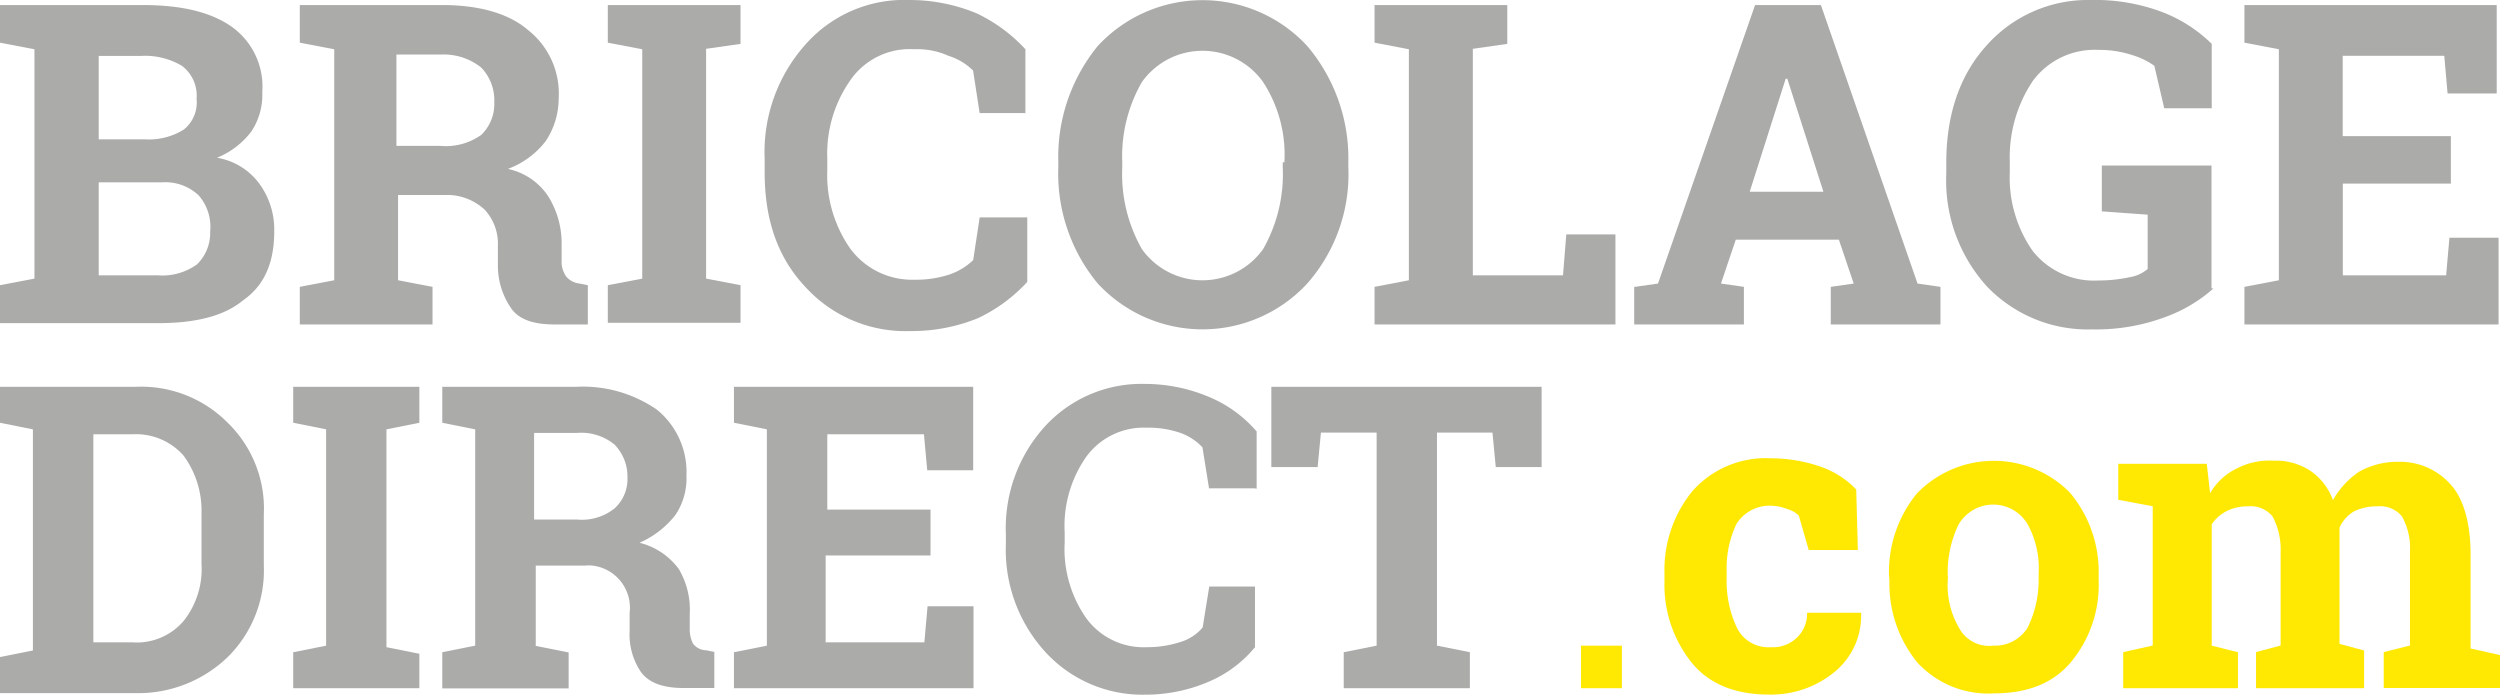 <svg xmlns="http://www.w3.org/2000/svg" viewBox="0 0 227.91 63.34">
  <title>logo-seo</title>
  <g>
    <g>
      <path d="M13,.46c3.44,0,6.13.6,8.07,1.94a6.7,6.7,0,0,1,2.84,6,6,6,0,0,1-1,3.59,7.37,7.37,0,0,1-3.13,2.39,6,6,0,0,1,3.88,2.39,7.08,7.08,0,0,1,1.34,4.33c0,2.84-.9,4.93-2.83,6.27-1.8,1.5-4.48,2.09-7.77,2.09H0V26l3.14-.6V4.49L0,3.89V.46ZM9,12.7h4.18a6,6,0,0,0,3.59-.9A3.16,3.16,0,0,0,17.92,9a3.38,3.38,0,0,0-1.34-3,6.54,6.54,0,0,0-3.74-.9H9Zm0,4V25.1h5.38a5.39,5.39,0,0,0,3.58-1,4,4,0,0,0,1.2-3,4.35,4.35,0,0,0-1.05-3.29,4.41,4.41,0,0,0-3.28-1.19H9Z" fill="#ababaa"/>
      <path d="M40.33.46c3.28,0,6,.74,7.76,2.24A7.37,7.37,0,0,1,50.93,9a7,7,0,0,1-1.2,3.89A7.74,7.74,0,0,1,46.3,15.4,5.83,5.83,0,0,1,50,17.93a8.09,8.09,0,0,1,1.2,4.33v1.5a2.29,2.29,0,0,0,.45,1.49,1.85,1.85,0,0,0,1.2.6l.74.15v3.58h-3c-1.94,0-3.28-.44-4-1.49a6.82,6.82,0,0,1-1.2-4V22.41a4.59,4.59,0,0,0-1.19-3.28,5.06,5.06,0,0,0-3.14-1.35H36.29v7.77l3.14.6v3.43H27.33V26.15l3.14-.6V4.49l-3.14-.6V.46ZM36.14,13.3h4a5.58,5.58,0,0,0,3.73-1,3.91,3.91,0,0,0,1.19-3,4.27,4.27,0,0,0-1.19-3.14,5.47,5.47,0,0,0-3.58-1.19H36.14Z" fill="#ababaa"/>
      <path d="M55.41,3.89V.46h12.1V4l-3.14.45V25.4l3.14.6v3.43H55.41V26l3.14-.6V4.49Z" fill="#ababaa"/>
      <path d="M93.65,10.31H89.31l-.6-3.88a5.53,5.53,0,0,0-2.24-1.34,6.89,6.89,0,0,0-3.13-.6,6.57,6.57,0,0,0-5.83,2.84,11.64,11.64,0,0,0-2.09,7.16v1a11.69,11.69,0,0,0,2.09,7.17,7,7,0,0,0,5.83,2.84,9.86,9.86,0,0,0,3.14-.45,5.83,5.83,0,0,0,2.24-1.34l.59-3.89h4.34V25.7A14.48,14.48,0,0,1,89.17,29,15.94,15.94,0,0,1,83,30.18a12.34,12.34,0,0,1-9.56-4c-2.54-2.69-3.73-6.13-3.73-10.46V14.5A14.73,14.73,0,0,1,73.48,4a12,12,0,0,1,9.41-4A16,16,0,0,1,89,1.2a14.44,14.44,0,0,1,4.48,3.29v5.83Z" fill="#ababaa"/>
      <path d="M122.92,15.24a15.08,15.08,0,0,1-3.74,10.6,13,13,0,0,1-19.11,0,15.71,15.71,0,0,1-3.59-10.6V14.8a16,16,0,0,1,3.59-10.6,13,13,0,0,1,19.11,0,15.86,15.86,0,0,1,3.74,10.6Zm-5.83-.44a12.14,12.14,0,0,0-1.94-7.32,6.78,6.78,0,0,0-11.05,0,13.58,13.58,0,0,0-1.79,7.32v.44a13.83,13.83,0,0,0,1.79,7.47,6.79,6.79,0,0,0,11.05,0,13.83,13.83,0,0,0,1.79-7.47v-.45Z" fill="#ababaa"/>
      <path d="M125.31,29.58V26.15l3.13-.6V4.49l-3.13-.6V.46h12.1V4l-3.14.45V25.1h8.22l.3-3.73h4.48v8.21Z" fill="#ababaa"/>
      <path d="M149.05,26.15l2.1-.3L160,.46h6l8.81,25.39,2.09.3v3.43h-10V26.15l2.09-.3-1.35-4h-9.4l-1.35,4,2.09.3v3.43h-10V26.15Zm10.46-8.67h6.72l-3.29-10.3h-.15Z" fill="#ababaa"/>
      <path d="M201.78,26.3a13.49,13.49,0,0,1-4.19,2.53,18.08,18.08,0,0,1-6.86,1.2,12.74,12.74,0,0,1-9.56-3.88,14.37,14.37,0,0,1-3.74-10.31v-1c0-4.34,1.2-7.92,3.59-10.6A12.36,12.36,0,0,1,190.57,0a17.44,17.44,0,0,1,6.28,1,13.1,13.1,0,0,1,4.78,3V9.87H197.3L196.4,6a6.82,6.82,0,0,0-2.09-1,9.47,9.47,0,0,0-3-.45,7,7,0,0,0-6,2.84,12.5,12.5,0,0,0-2.09,7.32v1a11.67,11.67,0,0,0,2.09,7.17,7.12,7.12,0,0,0,6,2.69,13.49,13.49,0,0,0,2.84-.3,3.34,3.34,0,0,0,1.64-.75V19.57l-4.18-.3V15.09h10v11.2Z" fill="#ababaa"/>
      <path d="M223.43,16.74h-9.85V25.1H223l.3-3.43h4.48v7.91H204.61V26.15l3.14-.6V4.49l-3.14-.6V.46h23V8.52h-4.48l-.3-3.43h-9.26v7.32h9.86Z" fill="#ababaa"/>
    </g>
    <g>
      <path d="M12.4,35.26a11.11,11.11,0,0,1,8.36,3.28,10.91,10.91,0,0,1,3.29,8.37v4.63a11.1,11.1,0,0,1-3.29,8.36,11.77,11.77,0,0,1-8.36,3.29H0V59.9l3-.6V39.14l-3-.6V35.26ZM8.51,39.44V58.56H12.1a5.61,5.61,0,0,0,4.63-1.94,7.62,7.62,0,0,0,1.64-5.23V46.76a8.45,8.45,0,0,0-1.64-5.23,5.78,5.78,0,0,0-4.63-1.94H8.51Z" fill="#ababaa"/>
      <path d="M26.73,38.54V35.26h11.5v3.28l-3,.6V59l3,.6v3.14H26.73V59.46l3-.6V39.14Z" fill="#ababaa"/>
      <path d="M52.57,35.26a11.85,11.85,0,0,1,7.32,2.09,7.31,7.31,0,0,1,2.69,6,6,6,0,0,1-1,3.59,8.44,8.44,0,0,1-3.28,2.54,6.34,6.34,0,0,1,3.58,2.39A7.29,7.29,0,0,1,62.88,56v1.34a2.86,2.86,0,0,0,.3,1.34,1.53,1.53,0,0,0,1.19.6l.75.15v3.29H62.28c-1.79,0-3.14-.45-3.88-1.5a6.12,6.12,0,0,1-1-3.73V55.87A3.87,3.87,0,0,0,54,51.56a3.43,3.43,0,0,0-.64,0H48.84v7.32l3,.6v3.28H40.32V59.46l3-.6V39.14l-3-.6V35.26Zm-3.88,12.1h3.88a4.77,4.77,0,0,0,3.44-1,3.6,3.6,0,0,0,1.19-2.84,4.14,4.14,0,0,0-1.19-3,4.77,4.77,0,0,0-3.44-1.05H48.69Z" fill="#ababaa"/>
      <path d="M84.68,50.64H75.27v7.92h9l.29-3.29h4.19v7.47H66.91V59.46l3-.6V39.14l-3-.6V35.26H88.72v7.61H84.53l-.3-3.28H75.42v6.87h9.41v4.18Z" fill="#ababaa"/>
      <path d="M114.4,44.52h-4.18l-.6-3.74a5.08,5.08,0,0,0-2.09-1.34,8.89,8.89,0,0,0-3-.45A6.47,6.47,0,0,0,99,41.68a11,11,0,0,0-1.94,6.87v.9A11,11,0,0,0,99,56.32,6.47,6.47,0,0,0,104.54,59a9.72,9.72,0,0,0,3-.45,4.25,4.25,0,0,0,2.1-1.35l.6-3.73h4.17V59a11,11,0,0,1-4.18,3.13,14.58,14.58,0,0,1-5.82,1.2,12,12,0,0,1-9.11-3.89A13.8,13.8,0,0,1,91.7,49.6v-.9a13.78,13.78,0,0,1,3.59-9.86A11.93,11.93,0,0,1,104.4,35a15,15,0,0,1,5.83,1.19,11.64,11.64,0,0,1,4.33,3.14v5.23Z" fill="#ababaa"/>
      <path d="M140.54,35.26v7.32h-4.18l-.3-3.14H131V58.86l3,.6v3.28h-11.5V59.46l3-.6V39.44h-5.08l-.3,3.14H115.9V35.26Z" fill="#ababaa"/>
      <path d="M147.86,62.74h-3.73V58.86h3.73Z" fill="#ffe802"/>
      <path d="M161.45,59a3.12,3.12,0,0,0,2.39-.9,3,3,0,0,0,.9-2.24h4.93V56a6.63,6.63,0,0,1-2.39,5.23,9.11,9.11,0,0,1-6,2.09c-3,0-5.38-.9-7-2.84A11.31,11.31,0,0,1,151.74,53v-.75a11.35,11.35,0,0,1,2.54-7.47,8.92,8.92,0,0,1,7.17-3,13.9,13.9,0,0,1,4.48.75,8.23,8.23,0,0,1,3.29,2.09l.15,5.52h-4.48l-.9-3.13a2.36,2.36,0,0,0-1.05-.6,4.14,4.14,0,0,0-1.34-.3,3.58,3.58,0,0,0-3.29,1.64,9.39,9.39,0,0,0-.9,4.33v.6a10,10,0,0,0,.9,4.48A3.2,3.2,0,0,0,161.45,59Z" fill="#ffe802"/>
      <path d="M172.21,52.43A11.29,11.29,0,0,1,174.74,45a9.75,9.75,0,0,1,13.78-.27l.26.27a11.25,11.25,0,0,1,2.54,7.46v.45a11,11,0,0,1-2.54,7.47c-1.64,1.94-4,2.83-7,2.83a8.76,8.76,0,0,1-7-2.83,11.34,11.34,0,0,1-2.53-7.47Zm5.37.3a7.64,7.64,0,0,0,1,4.48,3.1,3.1,0,0,0,3.13,1.65,3.5,3.5,0,0,0,3.14-1.65,9.8,9.8,0,0,0,1-4.48v-.45a8.27,8.27,0,0,0-1-4.48,3.64,3.64,0,0,0-5-1.29,3.79,3.79,0,0,0-1.29,1.29,10,10,0,0,0-1,4.48Z" fill="#ffe802"/>
      <path d="M193.11,45.56V42.28h8.07l.3,2.69a5.62,5.62,0,0,1,2.39-2.24A6.49,6.49,0,0,1,207.3,42a5.7,5.7,0,0,1,3.29.9,5.46,5.46,0,0,1,2.09,2.69A7.75,7.75,0,0,1,215.07,43a7.15,7.15,0,0,1,3.59-.9,6.16,6.16,0,0,1,4.77,2.09c1.2,1.34,1.8,3.58,1.8,6.42v8.51l2.68.6v3h-10.6V59.45l2.39-.6V50.34a5.88,5.88,0,0,0-.74-3.28,2.59,2.59,0,0,0-2.24-.9,4.84,4.84,0,0,0-2.09.44,3.27,3.27,0,0,0-1.35,1.5V58.7l2.24.6v3.44h-9.85V59.45l2.24-.6V50.34a6.34,6.34,0,0,0-.75-3.28,2.59,2.59,0,0,0-2.24-.9,4.18,4.18,0,0,0-1.94.44,3.55,3.55,0,0,0-1.35,1.2V58.86l2.39.6v3.28H193.56V59.45l2.69-.6V46.15Z" fill="#ffe802"/>
    </g>
  </g>
</svg>
